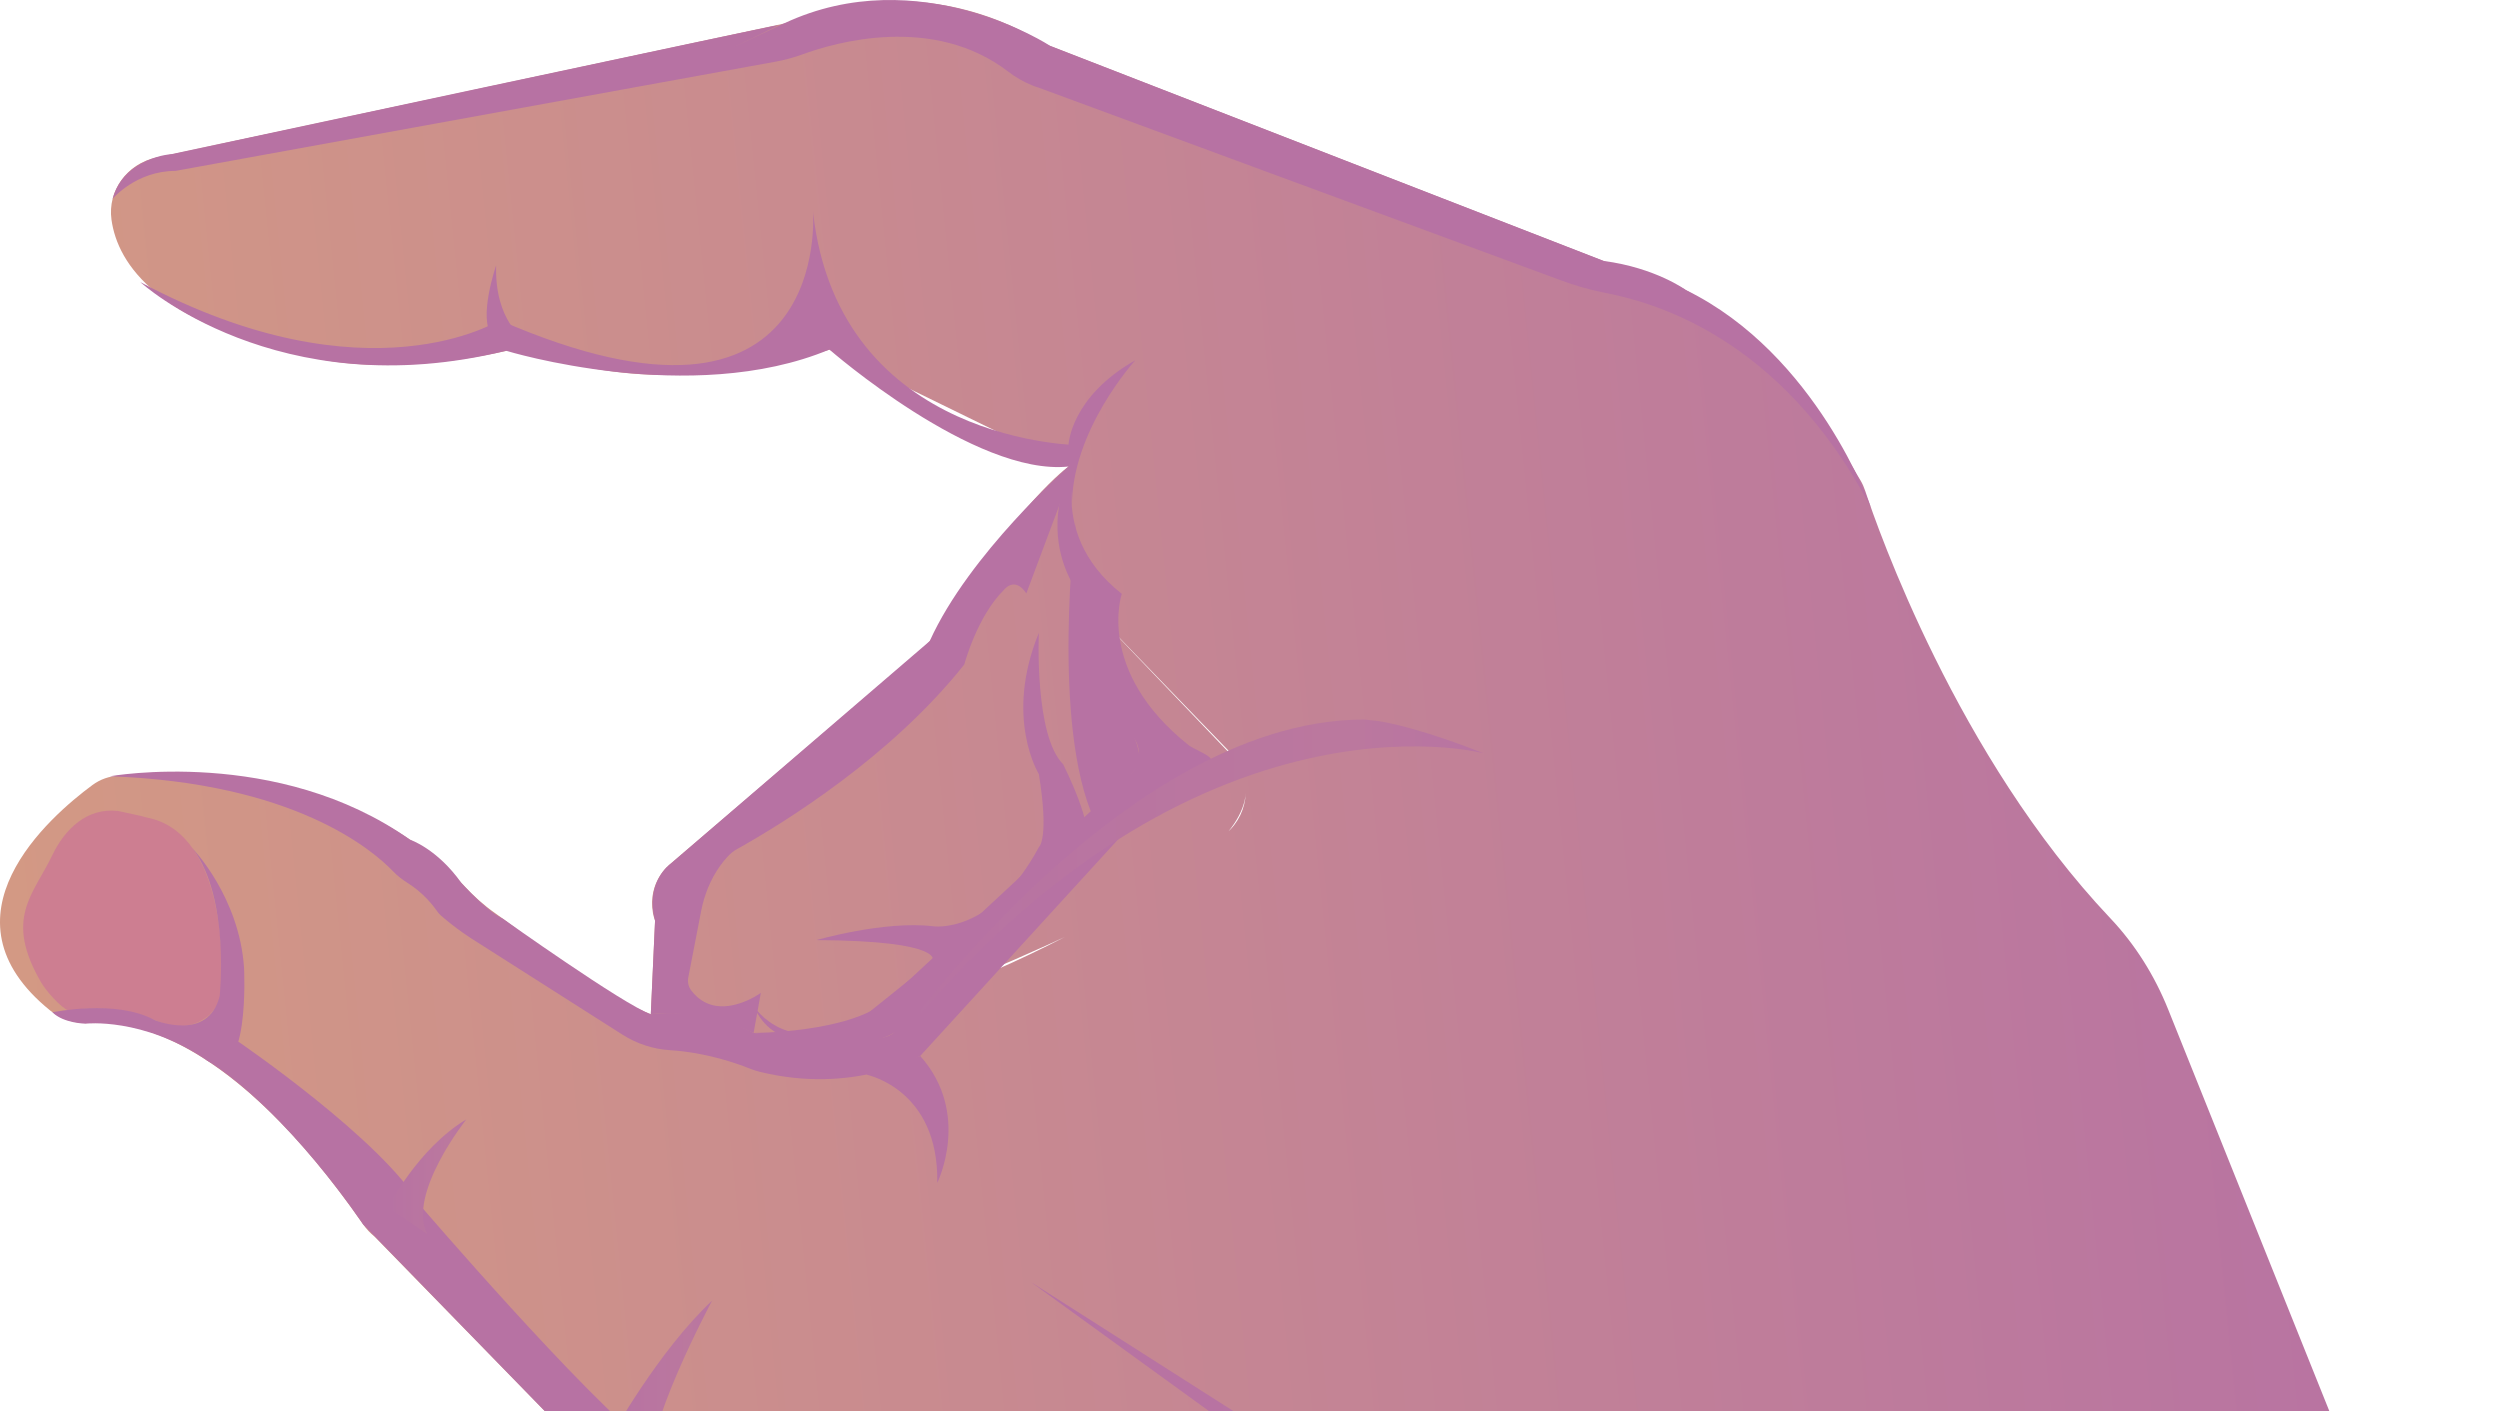 <svg width="264" height="149" viewBox="0 0 264 149" fill="none" xmlns="http://www.w3.org/2000/svg">
<path d="M112.836 49.266C112.836 49.266 107.652 52.863 98.65 67.061C98.332 67.564 97.936 68.024 97.481 68.413L70.776 91.245C70.776 91.245 68.352 93.04 68.955 96.443C69.005 96.708 69.081 96.967 69.175 97.222L68.725 107.104C69.416 109.051 82.949 111.377 96.861 105.654C115.069 98.157 136.342 89.216 130.621 80.356L113.84 62.826L129.891 79.437C132.255 81.887 132.08 85.793 129.485 88.01C119.962 96.162 92.045 111.593 74.386 108.737C65.027 107.223 57.254 99.91 52.267 96.416C51.088 95.588 50.013 94.625 49.031 93.565C36.66 80.27 17.614 81.779 12.572 81.92C11.558 81.947 10.587 82.293 9.764 82.899C5.233 86.241 -6.935 96.827 5.298 106.709C6.511 107.688 8.041 108.142 9.577 108.023C13.779 107.704 24.477 109.316 38.361 129.308C38.701 129.794 39.107 130.233 39.573 130.6L64.534 156.19C64.358 156.05 64.709 156.331 64.534 156.19C84.173 172.017 116.588 190.678 137.966 197.628C138.443 197.785 144.516 208.63 144.982 208.814C137.511 197.769 147.495 209.804 144.982 208.814C145.41 209.447 156.283 218.783 156.706 219.464C166.015 234.442 159.92 235.497 159.92 235.497L167.606 243.496C167.606 243.496 170.749 239.164 172.565 240.029L186.597 246.693C188.572 247.629 190.909 247.434 192.698 246.185L260.88 198.445C263.14 196.86 264.013 193.961 262.992 191.419L228.959 106.595C227.532 103.042 225.486 99.748 222.836 96.951C206.67 79.87 198.277 55.8 196.966 51.835C196.839 51.451 196.675 51.078 196.466 50.726C185.083 31.07 173.519 28.333 170.787 27.954C170.305 27.889 169.827 27.754 169.372 27.581L110.894 4.858C110.581 4.734 110.279 4.582 109.989 4.414C97.651 -2.931 86.285 1.147 83.898 2.143C83.553 2.289 83.196 2.397 82.834 2.478L16.473 16.65C13.423 17.299 11.349 20.144 11.772 23.194C12.424 27.906 16.67 34.353 33.49 37.847C33.49 37.847 40.72 39.854 53.458 37.058C54.648 36.798 55.894 36.885 57.029 37.334C60.853 38.843 71.374 41.774 87.596 36.928" fill="url(#paint0_linear_3154_16880)"/>
<path d="M11.881 21.004C11.881 21.004 14.36 18.045 18.541 18.045L81.901 6.513C82.867 6.335 83.816 6.081 84.737 5.745C88.177 4.48 98.534 1.478 106.466 7.563C107.245 8.163 108.112 8.655 109.028 9.029C109.253 9.121 109.462 9.196 109.621 9.234L164.835 29.604C166.316 30.151 167.83 30.594 169.377 30.897C174.232 31.849 187.958 35.305 197.569 53.599C197.569 53.599 191.874 37.404 178.034 30.627C178.034 30.627 174.797 28.268 169.366 27.56L110.888 4.837C110.888 4.837 97.075 -4.223 82.828 2.457C67.627 9.58 82.527 2.673 82.099 2.673C81.671 2.673 18.173 16.266 18.173 16.266C18.173 16.266 13.115 16.558 11.886 21.004H11.881Z" fill="#B772A3"/>
<path d="M14.816 29.788C14.816 29.788 29.222 43.002 53.447 37.041C53.447 37.041 72.966 43.024 87.585 36.911C87.585 36.911 102.923 50.304 112.831 49.266L114.224 47.026C114.224 47.026 88.584 47.026 85.852 22.361C85.852 22.361 88.013 49.163 52.767 33.812C52.767 33.812 38.888 42.607 14.816 29.788Z" fill="#B772A3"/>
<path d="M52.388 28.041C52.388 28.041 50.451 33.629 51.976 35.473L55.405 35.873C55.405 35.873 52.223 33.926 52.393 28.041H52.388Z" fill="#B772A3"/>
<path d="M114.229 47.027L112.836 49.266C112.836 49.266 102.33 58.489 98.178 67.7L70.776 91.245C70.776 91.245 68.088 93.16 69.174 97.222L68.725 107.104C68.725 107.104 73.497 106.369 79.581 109.079L80.343 104.849C80.343 104.849 75.73 108.219 72.982 104.573C72.691 104.184 72.592 103.686 72.685 103.21L74.046 96.184C74.375 94.485 75.033 92.852 76.043 91.435C76.558 90.715 77.151 90.044 77.765 89.704C82.9 86.832 94.129 79.87 101.831 70.166C101.831 70.166 103.164 65.104 106.017 62.291C106.017 62.291 107.136 60.793 108.381 62.664L114.235 47.022L114.229 47.027Z" fill="#B772A3"/>
<path d="M114.228 47.026C114.228 47.026 109.911 55.962 118.463 62.712C118.463 62.712 115.66 70.847 125.539 78.707C126.083 79.134 128.337 79.94 127.822 80.4L99.477 103.999C97.809 105.508 96.278 107.153 94.731 108.786C93.503 110.09 88.582 110.885 79.574 109.078C79.574 109.078 89.652 109.078 93.645 105.681L119.335 81.806C120.465 80.757 120.608 79.031 119.653 77.82C117.558 75.164 114.491 70.155 115.402 64.443C115.402 64.443 107.848 57.915 114.222 47.026H114.228Z" fill="#B772A3"/>
<path d="M112.836 46.956C112.836 46.956 113.044 41.915 119.891 38.042C119.891 38.042 113.088 45.485 113.198 53.604" fill="#B772A3"/>
<path d="M79.582 106.223C79.582 106.223 83.301 112.281 91.546 107.072L98.481 101.506C98.481 101.506 99.984 99.353 86.22 99.272C86.22 99.272 93.368 97.201 98.53 97.812C98.53 97.812 104.69 98.791 109.704 89.46C109.704 89.46 110.818 88.633 109.704 81.747C109.704 81.747 106.007 75.808 109.704 66.829C109.704 66.829 109.205 77.663 112.272 80.709C112.272 80.709 115.799 87.735 114.493 88.882C113.193 90.028 93.883 107.066 93.883 107.066C93.883 107.066 89.703 109.614 87.246 109.852C87.246 109.852 81.628 111.096 79.588 106.217L79.582 106.223Z" fill="#B772A3"/>
<path d="M113.56 55.167C113.56 55.167 110.976 76.511 115.557 86.555L119.984 81.114C119.984 81.114 121.471 80.097 118.201 74.85C118.201 74.85 115.683 68.067 116.478 64.438C116.478 64.438 113.286 57.909 113.56 55.167Z" fill="#B772A3"/>
<path d="M11.578 81.979C11.578 81.979 29.308 78.772 43.297 88.67C43.297 88.67 46.155 89.611 48.728 93.246C48.728 93.246 51.366 96.205 53.116 97.022C53.116 97.022 65.882 106.114 68.729 107.104C68.729 107.104 74.072 106.228 79.585 109.078C79.585 109.078 93.179 110.885 94.452 108.954C94.572 108.77 94.819 107.997 94.984 107.845L125.605 80.394L97.183 111.502C97.183 111.502 90.184 115.65 80.189 113.173C79.821 113.081 79.47 112.962 79.119 112.821C77.939 112.345 74.642 111.145 70.764 110.901C68.97 110.788 67.237 110.22 65.728 109.257L49.819 99.131C49.819 99.131 48.196 98.114 46.561 96.681C46.402 96.54 46.265 96.383 46.149 96.21C45.765 95.653 44.701 94.274 43.044 93.241C42.485 92.889 41.964 92.489 41.508 92.013C39.281 89.687 30.976 82.661 11.589 81.974L11.578 81.979Z" fill="#B772A3"/>
<path d="M5.534 90.288C3.515 94.507 0.383 96.973 4.371 103.789C4.859 104.622 6.373 106.369 7.262 106.737C7.262 106.737 11.585 105.741 16.358 107.721C17.334 108.127 19.638 109.079 21.92 107.337C21.92 107.337 23.862 105.85 23.401 103.232C23.401 103.232 24.202 88.027 15.524 86.334C15.233 86.28 14.964 86.156 14.668 86.118L12.49 85.642C9.193 85.241 6.834 87.573 5.534 90.288Z" fill="#CD7E91"/>
<path d="M21.778 111.929C26.457 115.093 25.772 102.198 25.772 102.198C25.273 94.717 20.368 89.633 20.368 89.633C24.307 94.896 23.199 105.167 23.199 105.167C21.987 110.073 16.353 107.726 16.353 107.726C12.145 105.465 5.628 106.914 5.529 106.887C6.692 108.067 9.029 108.099 9.029 108.099C9.029 108.099 15.075 107.396 21.773 111.929H21.778Z" fill="#B772A3"/>
<path d="M93.088 112.091C93.088 112.091 117.703 76.072 143.985 75.981C144.325 75.981 144.66 76.067 145 76.083C146.344 76.159 150.804 77.208 156.69 79.556C156.69 79.556 125.032 71.01 93.088 112.091Z" fill="url(#paint1_linear_3154_16880)"/>
<path d="M91.475 113.481C91.475 113.481 99.16 114.974 98.974 124.91C98.974 124.91 102.605 117.597 97.174 111.507L91.475 113.481Z" fill="#B772A3"/>
<path d="M25.168 109.998C25.168 109.998 40.44 120.421 44.417 127.339C44.417 127.339 61.686 147.471 68.73 152.815C68.73 152.815 105.435 180.417 137.379 190.521C137.379 190.521 148.219 196.444 149.075 201.485L156.694 219.465C156.694 219.465 144.373 206.754 137.955 197.629C137.955 197.629 99.198 184.031 64.522 156.191L38.35 129.308C38.35 129.308 30.489 117.403 21.777 111.929L25.168 109.998Z" fill="#B772A3"/>
<path d="M108.854 135.377L193.57 189.369L212.842 211.308L187.245 192.182L108.854 135.377Z" fill="url(#paint2_linear_3154_16880)"/>
<path d="M40.973 127.501C40.973 127.501 44.111 121.281 49.245 118.203C49.245 118.203 42.969 126.095 45.109 130.308L40.973 127.496V127.501Z" fill="url(#paint3_linear_3154_16880)"/>
<path d="M64.523 151.69C64.523 151.69 69.493 142.69 75.199 137.346C75.199 137.346 67.606 151.485 68.726 155.904L64.523 151.685V151.69Z" fill="url(#paint4_linear_3154_16880)"/>
<defs>
<linearGradient id="paint0_linear_3154_16880" x1="4.04" y1="137.283" x2="255.092" y2="111.645" gradientUnits="userSpaceOnUse">
<stop stop-color="#D39984"/>
<stop offset="1" stop-color="#B772A3"/>
</linearGradient>
<linearGradient id="paint1_linear_3154_16880" x1="93.088" y1="94.036" x2="156.69" y2="94.036" gradientUnits="userSpaceOnUse">
<stop stop-color="#B772A3"/>
<stop offset="0.78" stop-color="#BB789E"/>
<stop offset="0.92" stop-color="#B975A1"/>
</linearGradient>
<linearGradient id="paint2_linear_3154_16880" x1="108.854" y1="173.343" x2="212.842" y2="173.343" gradientUnits="userSpaceOnUse">
<stop stop-color="#B772A3"/>
<stop offset="0.78" stop-color="#BB789E"/>
<stop offset="0.92" stop-color="#B975A1"/>
</linearGradient>
<linearGradient id="paint3_linear_3154_16880" x1="40.973" y1="124.261" x2="49.245" y2="124.261" gradientUnits="userSpaceOnUse">
<stop stop-color="#B772A3"/>
<stop offset="0.78" stop-color="#BB789E"/>
<stop offset="0.92" stop-color="#B975A1"/>
</linearGradient>
<linearGradient id="paint4_linear_3154_16880" x1="64.523" y1="146.627" x2="75.199" y2="146.627" gradientUnits="userSpaceOnUse">
<stop stop-color="#B772A3"/>
<stop offset="0.78" stop-color="#BB789E"/>
<stop offset="0.92" stop-color="#B975A1"/>
</linearGradient>
</defs>
</svg>
